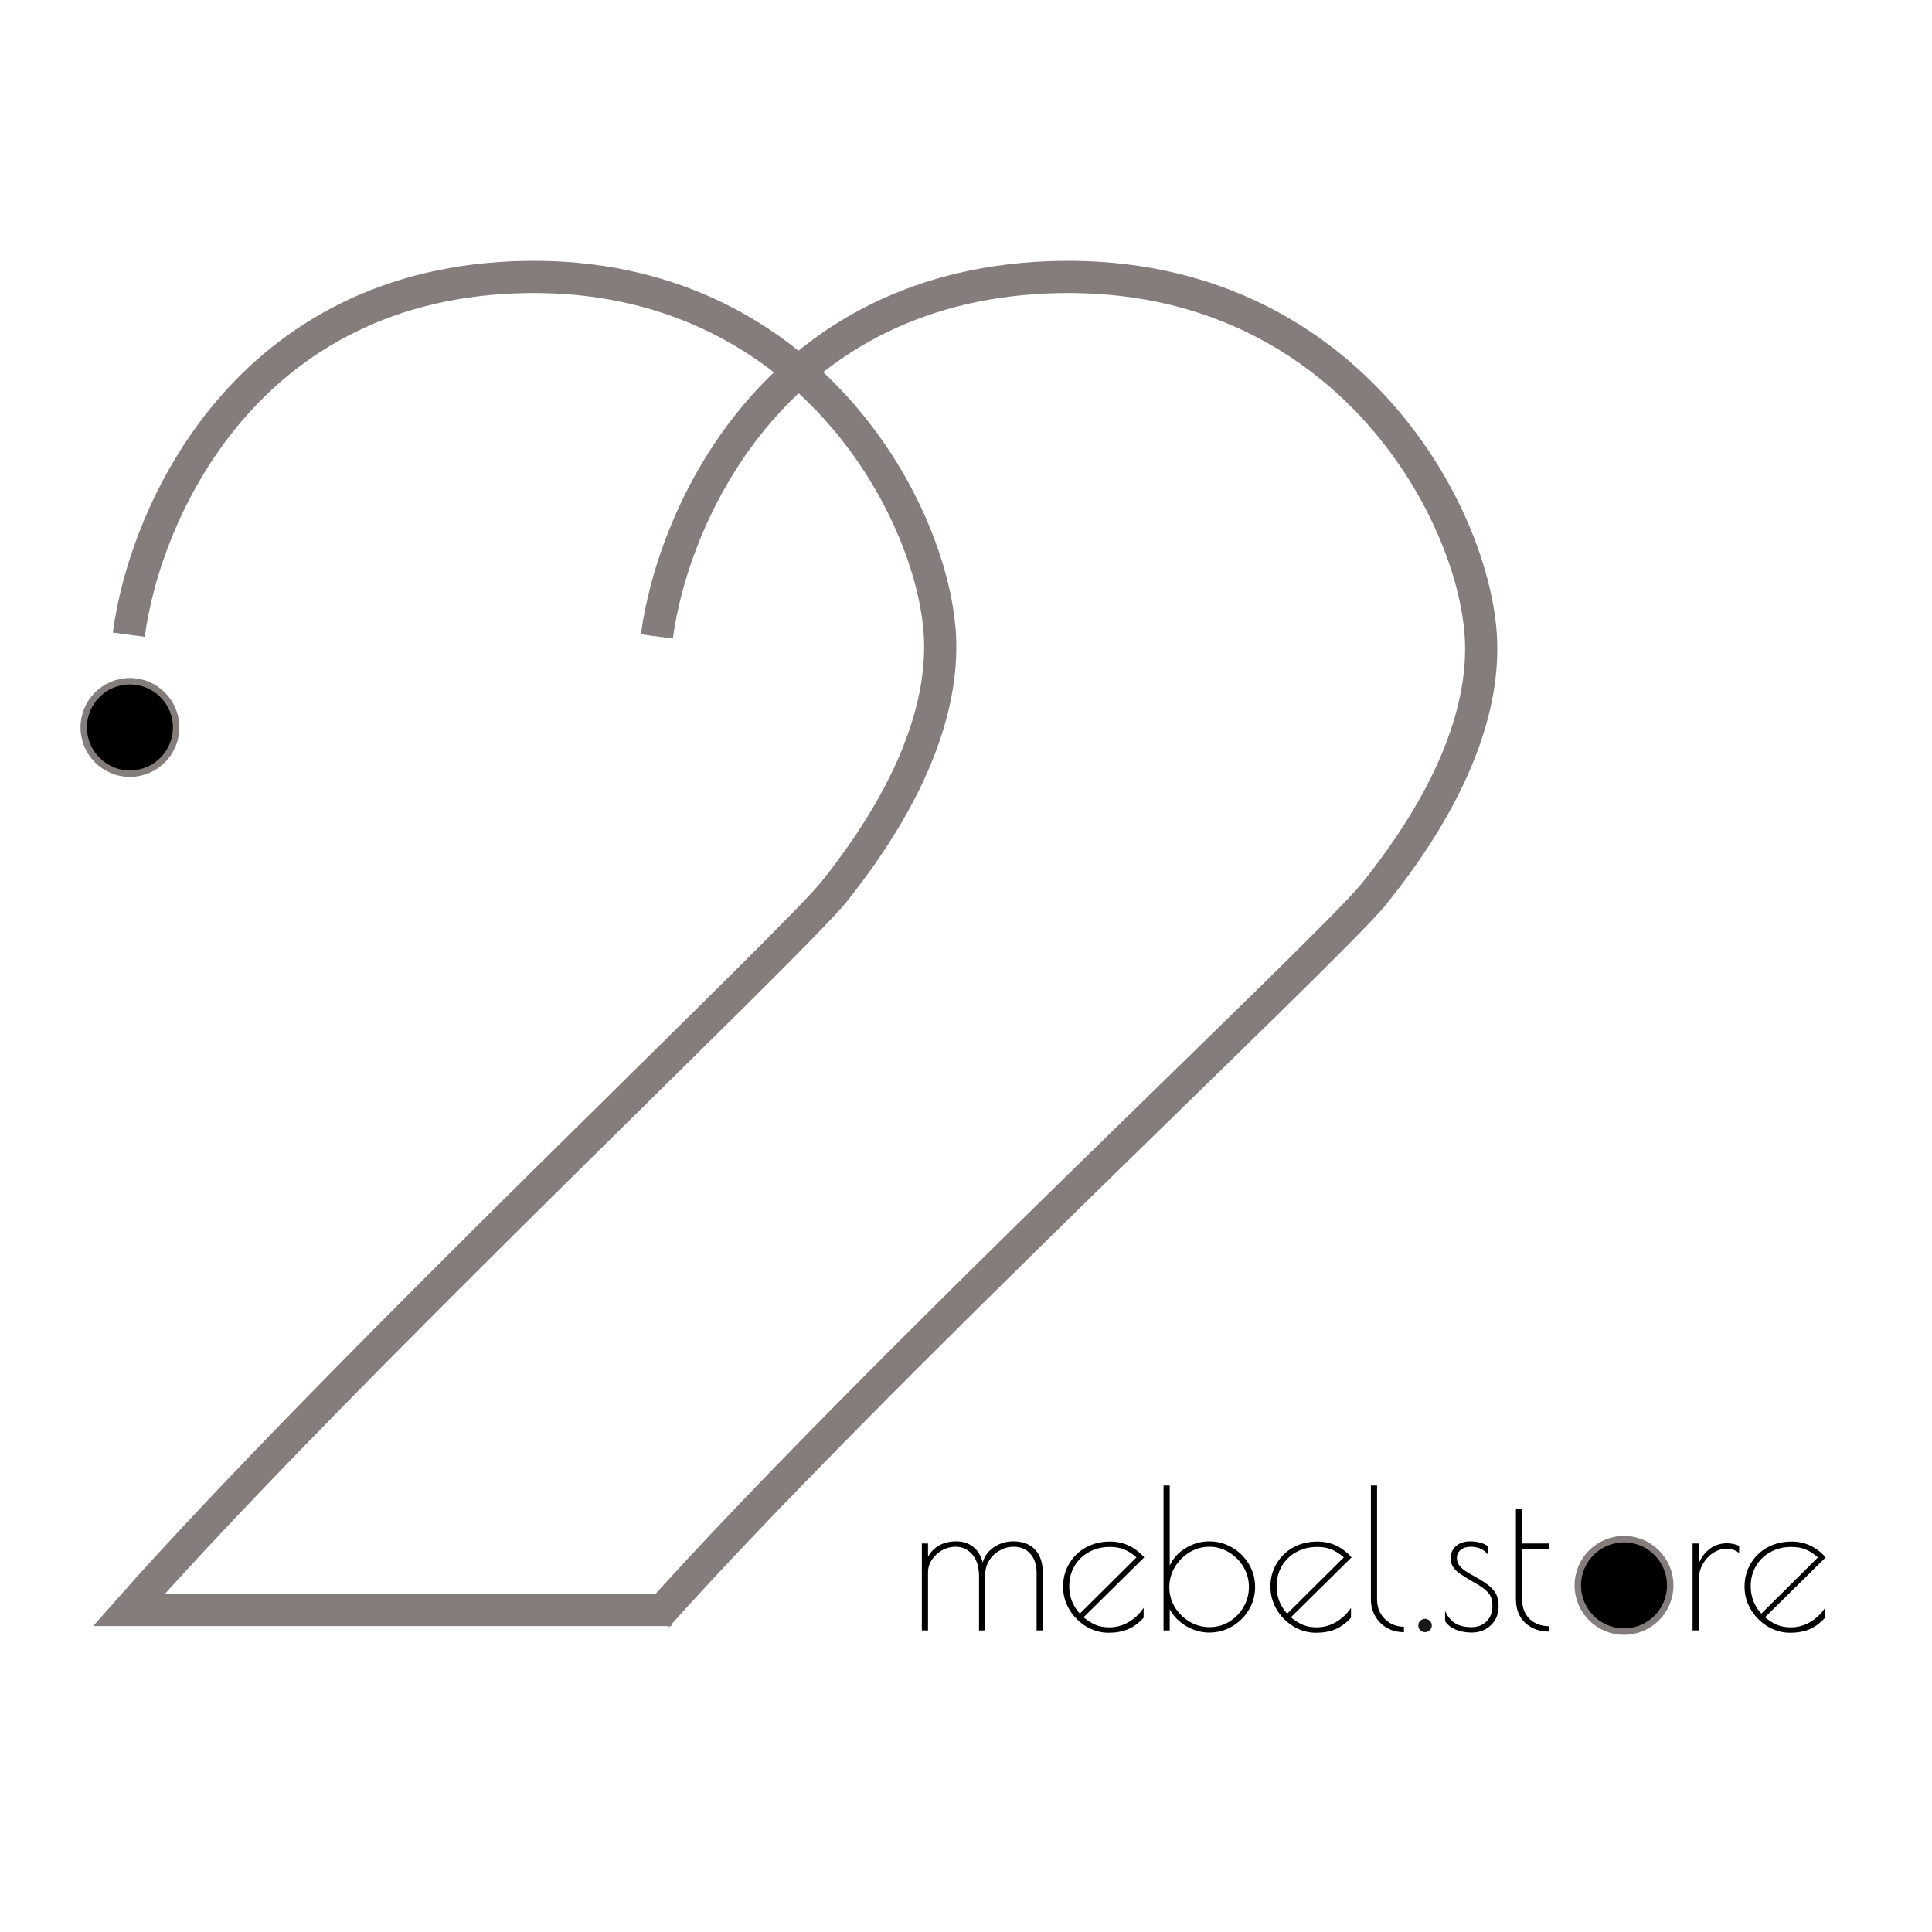 <?xml version="1.0" encoding="UTF-8"?> <svg xmlns="http://www.w3.org/2000/svg" width="300" height="300" viewBox="0 0 300 300" fill="none"><rect x="0" y="0" width="300" height="300" fill="#333333" stroke="none"/><g clip-path="url(#clip0_1_7)"><rect width="300" height="300" fill="white"></rect><path d="M20 98.556C22.513 79.44 38.36 43.727 81.642 43.01C124.925 42.294 144.763 78.843 145.945 98.556C146.537 108.861 142.398 122.302 129.537 138.431C122.92 146.73 52.078 213.71 20 250H104.259" stroke="#857C7C" stroke-width="5"></path><path d="M102 98.825C104.553 79.616 120.651 43.731 164.621 43.01C208.59 42.29 228.743 79.016 229.945 98.825C230.545 109.179 226.341 122.685 213.276 138.892C206.554 147.231 134.587 214.534 102 251" stroke="#857C7C" stroke-width="5"></path><path d="M143.143 239.669H144.103V241.709C145.023 240.129 146.503 239.339 148.543 239.339C149.523 239.339 150.373 239.619 151.093 240.179C151.813 240.719 152.313 241.539 152.593 242.639C152.853 241.659 153.423 240.869 154.303 240.269C155.203 239.649 156.213 239.339 157.333 239.339C158.793 239.339 159.923 239.769 160.723 240.629C161.523 241.469 161.923 242.669 161.923 244.229V253.169H160.963V244.229C160.963 242.969 160.633 241.979 159.973 241.259C159.333 240.539 158.483 240.179 157.423 240.179C156.623 240.179 155.883 240.379 155.203 240.779C154.523 241.159 153.983 241.679 153.583 242.339C153.183 242.999 152.983 243.729 152.983 244.529V253.169H152.023V244.769C152.023 243.329 151.683 242.209 151.003 241.409C150.323 240.589 149.443 240.179 148.363 240.179C147.643 240.179 146.953 240.359 146.293 240.719C145.653 241.079 145.123 241.569 144.703 242.189C144.303 242.789 144.103 243.449 144.103 244.169V253.169H143.143V239.669ZM172.272 252.689C173.312 252.689 174.302 252.419 175.242 251.879C176.182 251.339 176.962 250.599 177.582 249.659V251.189C176.842 252.009 176.032 252.609 175.152 252.989C174.272 253.349 173.272 253.529 172.152 253.529C170.912 253.529 169.742 253.199 168.642 252.539C167.562 251.879 166.692 250.999 166.032 249.899C165.392 248.799 165.072 247.629 165.072 246.389C165.072 245.049 165.392 243.849 166.032 242.789C166.672 241.709 167.542 240.869 168.642 240.269C169.762 239.669 171.002 239.369 172.362 239.369C174.442 239.369 176.212 240.189 177.672 241.829L168.252 251.129C168.912 251.669 169.552 252.069 170.172 252.329C170.792 252.569 171.492 252.689 172.272 252.689ZM166.032 246.299C166.032 247.959 166.582 249.379 167.682 250.559L176.472 241.829C175.812 241.249 175.172 240.839 174.552 240.599C173.932 240.339 173.192 240.209 172.332 240.209C171.112 240.209 170.022 240.479 169.062 241.019C168.122 241.539 167.382 242.259 166.842 243.179C166.302 244.099 166.032 245.139 166.032 246.299ZM187.752 253.499C186.532 253.499 185.352 253.169 184.212 252.509C183.092 251.849 182.232 250.979 181.632 249.899V253.169H180.672V230.669H181.632V243.089C182.172 241.949 183.012 241.039 184.152 240.359C185.292 239.679 186.492 239.339 187.752 239.339C189.052 239.339 190.242 239.659 191.322 240.299C192.422 240.939 193.292 241.799 193.932 242.879C194.572 243.959 194.892 245.139 194.892 246.419C194.892 247.699 194.572 248.879 193.932 249.959C193.292 251.039 192.422 251.899 191.322 252.539C190.242 253.179 189.052 253.499 187.752 253.499ZM187.812 252.659C188.912 252.659 189.932 252.379 190.872 251.819C191.812 251.239 192.552 250.479 193.092 249.539C193.652 248.579 193.932 247.539 193.932 246.419C193.932 245.319 193.652 244.289 193.092 243.329C192.532 242.369 191.782 241.609 190.842 241.049C189.902 240.469 188.882 240.179 187.782 240.179C186.682 240.179 185.652 240.469 184.692 241.049C183.752 241.629 182.992 242.399 182.412 243.359C181.852 244.319 181.572 245.349 181.572 246.449C181.572 247.549 181.852 248.579 182.412 249.539C182.992 250.479 183.762 251.239 184.722 251.819C185.682 252.379 186.712 252.659 187.812 252.659ZM204.469 252.689C205.509 252.689 206.499 252.419 207.439 251.879C208.379 251.339 209.159 250.599 209.779 249.659V251.189C209.039 252.009 208.229 252.609 207.349 252.989C206.469 253.349 205.469 253.529 204.349 253.529C203.109 253.529 201.939 253.199 200.839 252.539C199.759 251.879 198.889 250.999 198.229 249.899C197.589 248.799 197.269 247.629 197.269 246.389C197.269 245.049 197.589 243.849 198.229 242.789C198.869 241.709 199.739 240.869 200.839 240.269C201.959 239.669 203.199 239.369 204.559 239.369C206.639 239.369 208.409 240.189 209.869 241.829L200.449 251.129C201.109 251.669 201.749 252.069 202.369 252.329C202.989 252.569 203.689 252.689 204.469 252.689ZM198.229 246.299C198.229 247.959 198.779 249.379 199.879 250.559L208.669 241.829C208.009 241.249 207.369 240.839 206.749 240.599C206.129 240.339 205.389 240.209 204.529 240.209C203.309 240.209 202.219 240.479 201.259 241.019C200.319 241.539 199.579 242.259 199.039 243.179C198.499 244.099 198.229 245.139 198.229 246.299ZM218 253.439C217.06 253.439 216.2 253.229 215.42 252.809C214.64 252.369 214.02 251.759 213.56 250.979C213.1 250.199 212.87 249.329 212.87 248.369V230.669H213.83V248.369C213.83 249.169 214.01 249.889 214.37 250.529C214.75 251.169 215.26 251.679 215.9 252.059C216.54 252.419 217.24 252.599 218 252.599V253.439ZM228.532 253.499C227.572 253.499 226.722 253.339 225.982 253.019C225.242 252.679 224.712 252.249 224.392 251.729V250.139C224.772 250.999 225.292 251.639 225.952 252.059C226.612 252.459 227.452 252.659 228.472 252.659C229.452 252.659 230.242 252.359 230.842 251.759C231.442 251.139 231.742 250.349 231.742 249.389C231.742 248.569 231.572 247.939 231.232 247.499C230.892 247.039 230.342 246.579 229.582 246.119L228.442 245.459C227.622 244.959 227.002 244.569 226.582 244.289C226.182 243.989 225.862 243.659 225.622 243.299C225.382 242.919 225.262 242.479 225.262 241.979C225.262 241.179 225.542 240.539 226.102 240.059C226.662 239.579 227.392 239.339 228.292 239.339C229.392 239.339 230.312 239.589 231.052 240.089V241.409C230.432 240.589 229.542 240.179 228.382 240.179C227.742 240.179 227.222 240.339 226.822 240.659C226.422 240.979 226.222 241.389 226.222 241.889C226.222 242.329 226.342 242.719 226.582 243.059C226.822 243.379 227.152 243.679 227.572 243.959C228.012 244.239 228.732 244.659 229.732 245.219C230.752 245.799 231.502 246.399 231.982 247.019C232.462 247.619 232.702 248.409 232.702 249.389C232.702 250.629 232.292 251.629 231.472 252.389C230.672 253.129 229.692 253.499 228.532 253.499ZM240.522 253.349C239.042 253.349 237.812 252.899 236.832 251.999C235.872 251.099 235.392 249.859 235.392 248.279V234.239H236.352V239.669H240.492V240.509H236.352V248.279C236.352 249.599 236.742 250.639 237.522 251.399C238.322 252.139 239.322 252.509 240.522 252.509V253.349ZM262.821 239.669H263.781V242.789C264.181 241.809 264.761 241.039 265.521 240.479C266.301 239.919 267.181 239.639 268.161 239.639C268.781 239.639 269.411 239.769 270.051 240.029V241.139C269.471 240.699 268.821 240.479 268.101 240.479C267.381 240.479 266.681 240.699 266.001 241.139C265.341 241.579 264.801 242.169 264.381 242.909C263.981 243.649 263.781 244.439 263.781 245.279V253.169H262.821V239.669ZM278.092 252.689C279.132 252.689 280.122 252.419 281.062 251.879C282.002 251.339 282.782 250.599 283.402 249.659V251.189C282.662 252.009 281.852 252.609 280.972 252.989C280.092 253.349 279.092 253.529 277.972 253.529C276.732 253.529 275.562 253.199 274.462 252.539C273.382 251.879 272.512 250.999 271.852 249.899C271.212 248.799 270.892 247.629 270.892 246.389C270.892 245.049 271.212 243.849 271.852 242.789C272.492 241.709 273.362 240.869 274.462 240.269C275.582 239.669 276.822 239.369 278.182 239.369C280.262 239.369 282.032 240.189 283.492 241.829L274.072 251.129C274.732 251.669 275.372 252.069 275.992 252.329C276.612 252.569 277.312 252.689 278.092 252.689ZM271.852 246.299C271.852 247.959 272.402 249.379 273.502 250.559L282.292 241.829C281.632 241.249 280.992 240.839 280.372 240.599C279.752 240.339 279.012 240.209 278.152 240.209C276.932 240.209 275.842 240.479 274.882 241.019C273.942 241.539 273.202 242.259 272.662 243.179C272.122 244.099 271.852 245.139 271.852 246.299Z" fill="black"></path><path d="M221.282 253.439C221.002 253.439 220.752 253.339 220.532 253.139C220.332 252.939 220.232 252.689 220.232 252.389C220.232 252.109 220.332 251.869 220.532 251.669C220.752 251.469 221.002 251.369 221.282 251.369C221.562 251.369 221.802 251.469 222.002 251.669C222.222 251.869 222.332 252.109 222.332 252.389C222.332 252.689 222.222 252.939 222.002 253.139C221.802 253.339 221.562 253.439 221.282 253.439Z" fill="#191818"></path><circle cx="20.175" cy="112.957" r="7.175" fill="black"></circle><circle cx="20.175" cy="112.957" r="7.175" stroke="#857C7C"></circle><circle cx="252.175" cy="246.175" r="7.175" fill="black"></circle><circle cx="252.175" cy="246.175" r="7.175" stroke="#857C7C"></circle></g><defs><clipPath id="clip0_1_7"><rect width="300" height="300" fill="white"></rect></clipPath></defs></svg> 